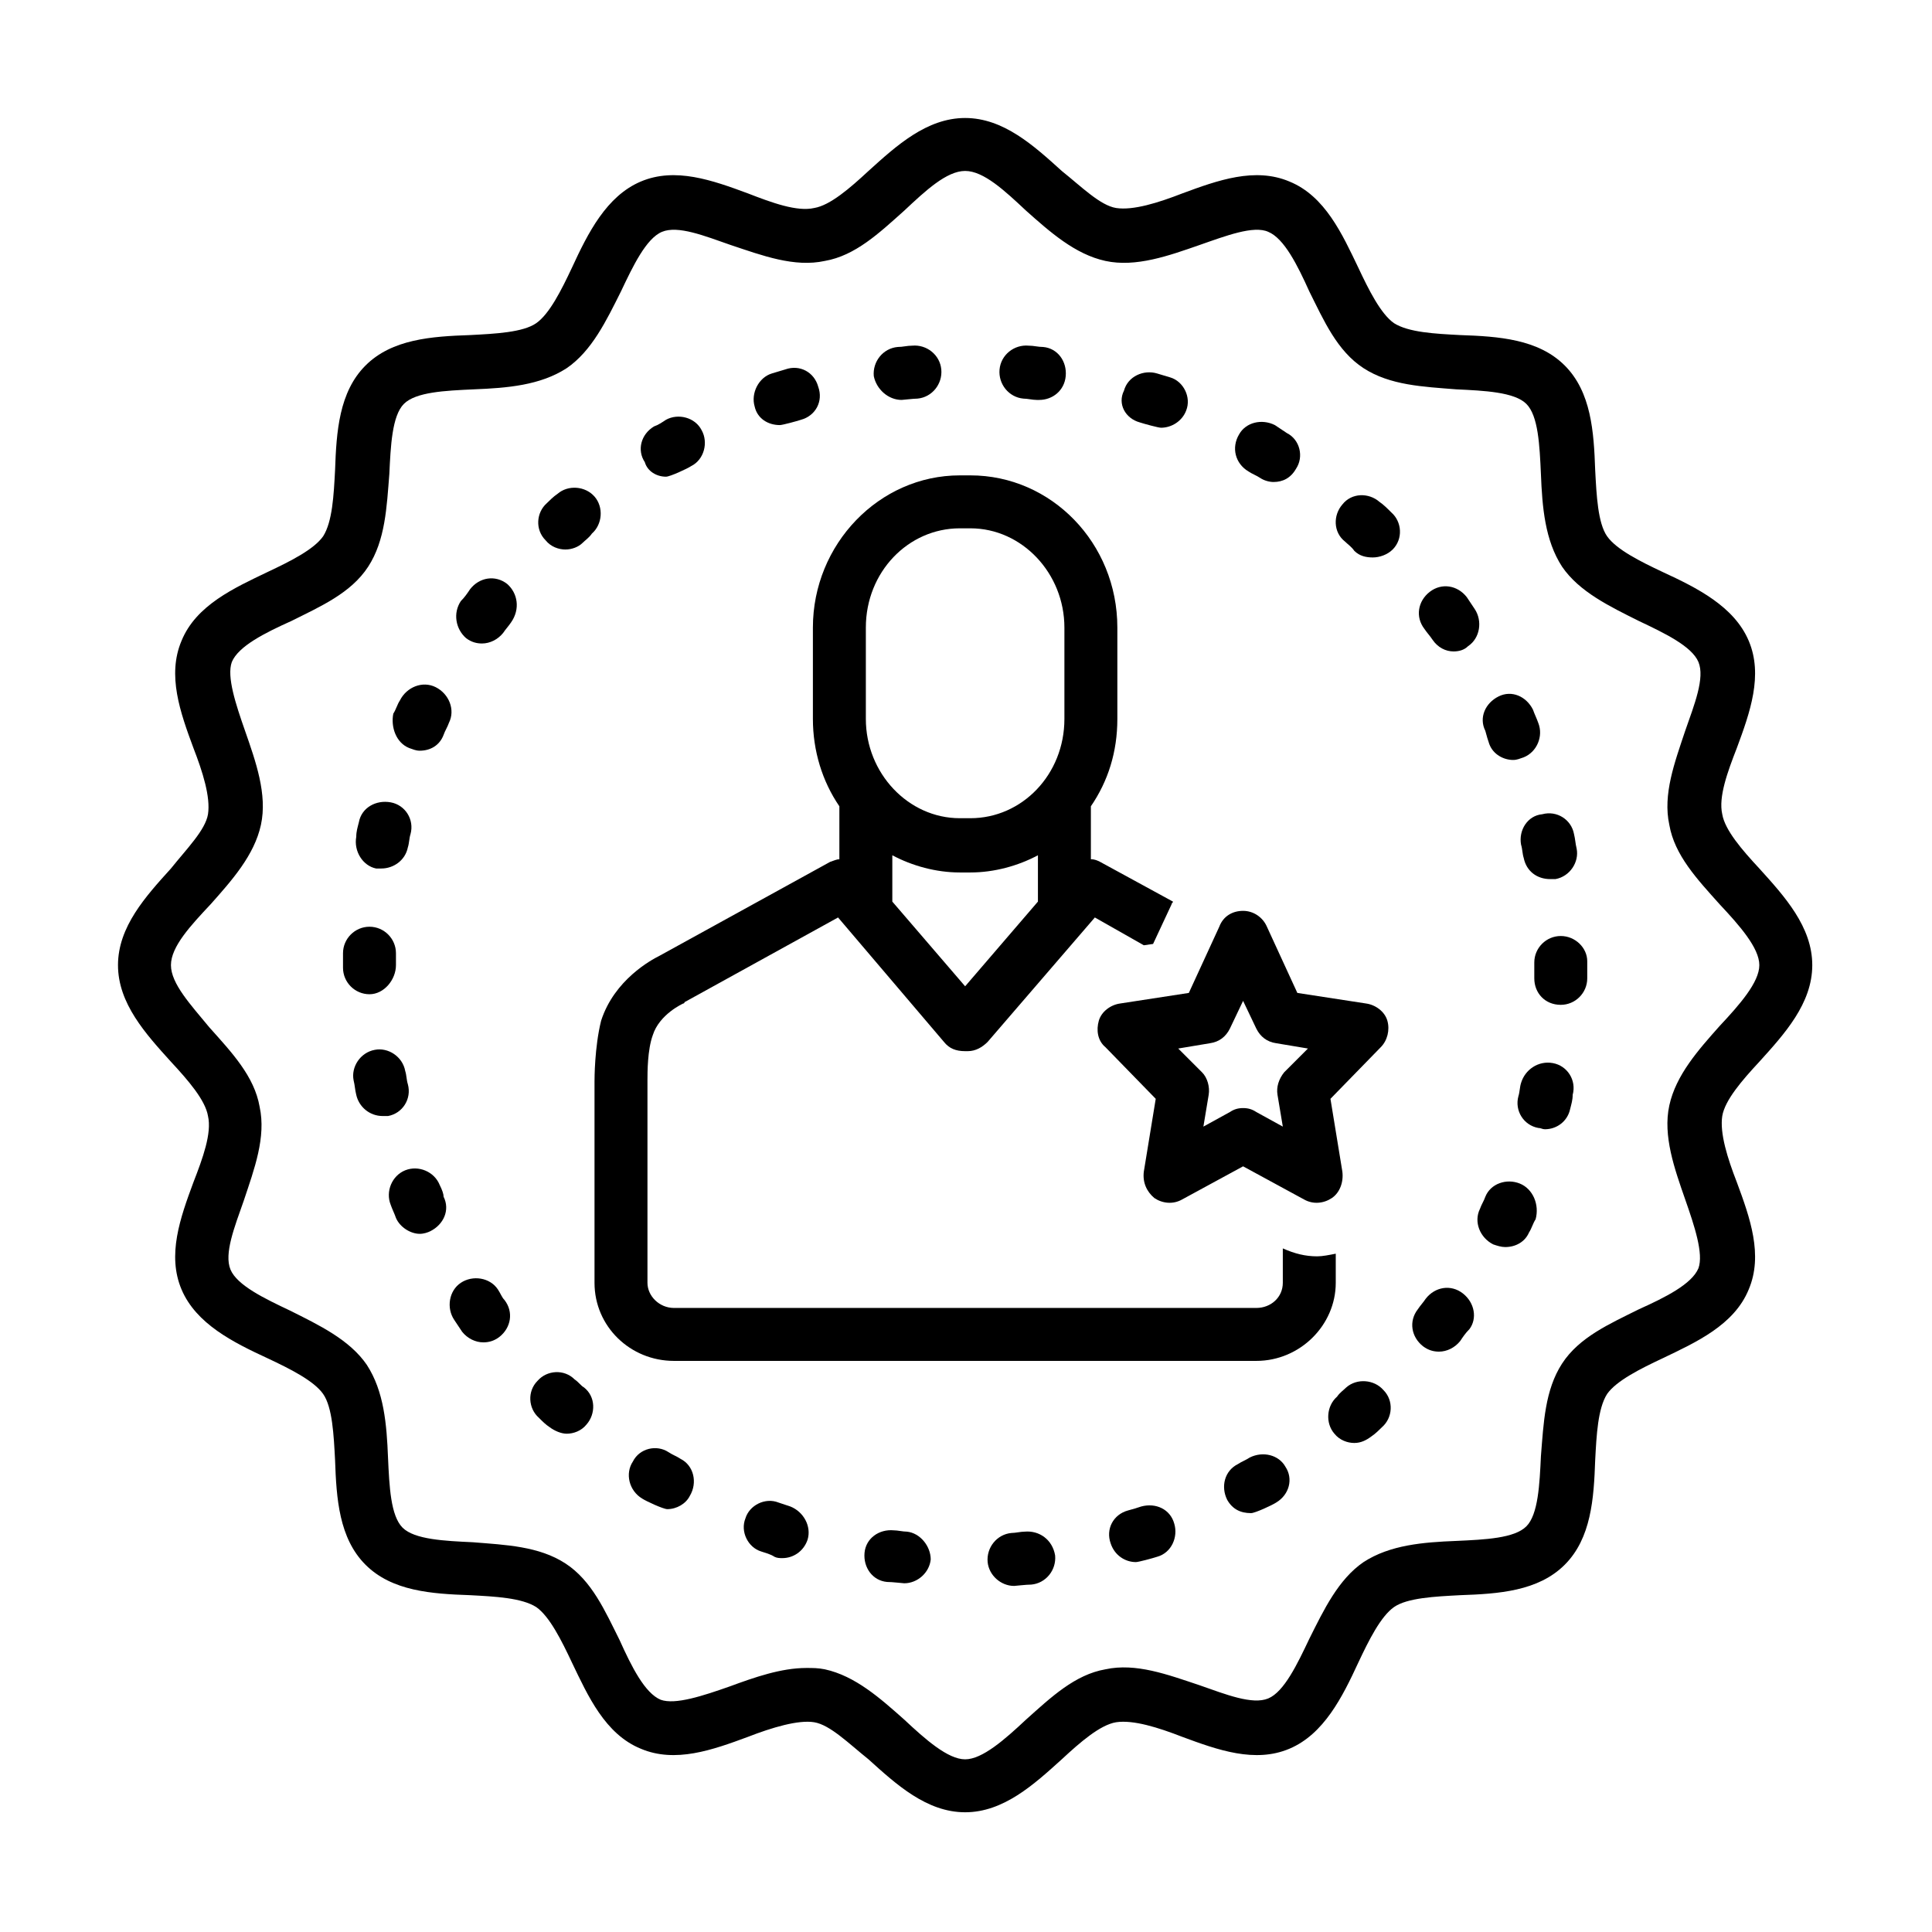 <svg xmlns="http://www.w3.org/2000/svg" xmlns:xlink="http://www.w3.org/1999/xlink" width="512" viewBox="0 0 384 384" height="512" preserveAspectRatio="xMidYMid meet"><defs><clipPath id="807feb1a7f"><path d="M 23.453 23.453 L 360.203 23.453 L 360.203 360.203 L 23.453 360.203 Z M 23.453 23.453 " clip-rule="nonzero"></path></clipPath></defs><path fill="#000000" d="M 132.371 94.746 C 133.16 94.746 136.578 93.168 137.367 92.645 C 140 91.328 140.789 87.906 139.473 85.539 C 138.156 82.91 134.738 82.121 132.371 83.434 C 131.578 83.961 130.789 84.488 130 84.75 C 127.371 86.328 126.582 89.484 128.16 91.855 C 128.688 93.695 130.527 94.746 132.371 94.746 Z M 132.371 94.746 " fill-opacity="1" fill-rule="nonzero"></path><path fill="#000000" d="M 112.375 109.219 C 113.691 109.219 115.004 108.691 115.793 107.902 C 116.32 107.375 117.109 106.852 117.637 106.062 C 119.742 104.219 120.004 100.801 118.164 98.695 C 116.32 96.59 112.902 96.328 110.797 98.168 C 110.008 98.695 109.219 99.484 108.691 100.008 C 106.586 101.852 106.324 105.27 108.43 107.375 C 109.48 108.691 111.059 109.219 112.375 109.219 Z M 112.375 109.219 " fill-opacity="1" fill-rule="nonzero"></path><path fill="#000000" d="M 74.754 172.621 C 75.016 172.621 75.543 172.621 75.805 172.621 C 78.172 172.621 80.543 171.043 81.066 168.41 C 81.332 167.621 81.332 166.57 81.594 165.781 C 82.383 162.887 80.543 159.992 77.648 159.469 C 74.754 158.941 71.859 160.52 71.332 163.414 C 71.07 164.465 70.809 165.254 70.809 166.309 C 70.281 169.203 72.121 172.094 74.754 172.621 Z M 74.754 172.621 " fill-opacity="1" fill-rule="nonzero"></path><path fill="#000000" d="M 78.699 191.828 C 78.699 191.039 78.699 190.25 78.699 189.457 C 78.699 186.566 76.332 184.195 73.438 184.195 C 70.543 184.195 68.176 186.566 68.176 189.457 C 68.176 190.25 68.176 191.301 68.176 192.09 L 68.176 192.352 C 68.176 195.246 70.543 197.613 73.438 197.613 C 76.332 197.613 78.699 194.719 78.699 191.828 Z M 78.699 191.828 " fill-opacity="1" fill-rule="nonzero"></path><path fill="#000000" d="M 87.383 235.5 C 86.328 232.867 83.172 231.551 80.543 232.605 C 77.91 233.656 76.594 236.812 77.648 239.445 C 77.91 240.234 78.438 241.285 78.699 242.074 C 79.488 243.918 81.594 245.234 83.434 245.234 C 84.223 245.234 85.016 244.969 85.539 244.707 C 88.172 243.391 89.484 240.496 88.172 237.867 C 88.172 237.34 87.906 236.551 87.383 235.5 Z M 87.383 235.5 " fill-opacity="1" fill-rule="nonzero"></path><path fill="#000000" d="M 81.066 215.504 C 80.805 214.715 80.805 213.664 80.543 212.875 C 80.016 209.98 77.121 208.137 74.492 208.664 C 71.598 209.191 69.754 212.086 70.281 214.715 C 70.543 215.766 70.543 216.559 70.809 217.609 C 71.332 219.977 73.438 221.82 76.07 221.82 C 76.332 221.82 76.859 221.82 77.121 221.82 C 80.016 221.293 81.855 218.398 81.066 215.504 Z M 81.066 215.504 " fill-opacity="1" fill-rule="nonzero"></path><path fill="#000000" d="M 154.996 84.488 C 155.52 84.488 158.414 83.699 159.203 83.434 C 162.098 82.645 163.676 79.754 162.625 76.859 C 161.836 73.965 158.941 72.387 156.047 73.438 C 155.258 73.699 154.207 73.965 153.418 74.227 C 150.785 75.016 149.207 78.172 149.996 80.805 C 150.523 83.172 152.625 84.488 154.996 84.488 Z M 154.996 84.488 " fill-opacity="1" fill-rule="nonzero"></path><path fill="#000000" d="M 81.332 148.68 C 82.121 148.945 82.645 149.207 83.434 149.207 C 85.539 149.207 87.383 148.156 88.172 146.051 C 88.434 145.262 88.961 144.473 89.223 143.684 C 90.539 141.051 89.223 137.895 86.594 136.578 C 83.961 135.262 80.805 136.578 79.488 139.211 C 78.961 140 78.699 141.051 78.172 141.84 C 77.648 144.473 78.699 147.629 81.332 148.68 Z M 81.332 148.68 " fill-opacity="1" fill-rule="nonzero"></path><path fill="#000000" d="M 296.008 147.891 C 296.797 149.996 298.902 151.047 300.746 151.047 C 301.535 151.047 302.059 150.785 302.848 150.523 C 305.48 149.469 306.797 146.312 305.742 143.684 C 305.48 142.895 304.953 141.84 304.691 141.051 C 303.375 138.422 300.48 137.105 297.852 138.422 C 295.219 139.734 293.902 142.629 295.219 145.262 C 295.484 146.312 295.746 147.102 296.008 147.891 Z M 296.008 147.891 " fill-opacity="1" fill-rule="nonzero"></path><path fill="#000000" d="M 284.695 127.109 C 285.75 128.688 287.328 129.477 288.906 129.477 C 289.957 129.477 291.012 129.211 291.801 128.422 C 294.168 126.844 294.691 123.426 293.113 121.055 C 292.59 120.266 292.062 119.477 291.535 118.688 C 289.695 116.32 286.539 115.793 284.168 117.637 C 281.801 119.477 281.277 122.637 283.117 125.004 C 283.645 125.793 284.168 126.316 284.695 127.109 Z M 284.695 127.109 " fill-opacity="1" fill-rule="nonzero"></path><path fill="#000000" d="M 302.324 167.887 C 302.586 168.676 302.586 169.727 302.848 170.516 C 303.375 173.148 305.48 174.727 308.109 174.727 C 308.375 174.727 308.898 174.727 309.164 174.727 C 312.059 174.199 313.898 171.305 313.371 168.676 C 313.109 167.621 313.109 166.832 312.848 165.781 C 312.32 162.887 309.426 161.047 306.531 161.836 C 303.637 162.098 301.797 164.992 302.324 167.887 Z M 302.324 167.887 " fill-opacity="1" fill-rule="nonzero"></path><path fill="#000000" d="M 248.129 93.695 C 248.918 94.223 249.707 94.484 250.496 95.012 C 251.285 95.539 252.336 95.801 253.125 95.801 C 254.969 95.801 256.547 95.012 257.598 93.168 C 259.176 90.801 258.387 87.383 255.758 86.066 C 254.969 85.539 254.18 85.016 253.391 84.488 C 250.758 83.172 247.602 83.961 246.285 86.328 C 244.707 88.961 245.496 92.117 248.129 93.695 Z M 248.129 93.695 " fill-opacity="1" fill-rule="nonzero"></path><path fill="#000000" d="M 179.199 79.488 C 179.461 79.488 181.566 79.227 182.355 79.227 C 185.25 78.961 187.355 76.332 187.09 73.438 C 186.828 70.543 184.195 68.438 181.305 68.703 C 180.25 68.703 179.461 68.965 178.41 68.965 C 175.516 69.23 173.41 71.859 173.672 74.754 C 174.199 77.383 176.566 79.488 179.199 79.488 Z M 179.199 79.488 " fill-opacity="1" fill-rule="nonzero"></path><path fill="#000000" d="M 203.402 79.227 C 204.191 79.227 205.242 79.488 206.035 79.488 C 206.297 79.488 206.559 79.488 206.559 79.488 C 209.191 79.488 211.559 77.648 211.82 74.754 C 212.086 71.859 210.242 69.23 207.348 68.965 C 206.297 68.965 205.508 68.703 204.453 68.703 C 201.562 68.438 198.93 70.543 198.668 73.438 C 198.402 76.332 200.508 78.961 203.402 79.227 Z M 203.402 79.227 " fill-opacity="1" fill-rule="nonzero"></path><path fill="#000000" d="M 226.555 83.961 C 227.344 84.223 230.238 85.016 230.762 85.016 C 232.867 85.016 234.973 83.699 235.762 81.594 C 236.812 78.961 235.234 75.805 232.605 75.016 C 231.816 74.754 230.762 74.492 229.973 74.227 C 227.344 73.438 224.188 74.754 223.398 77.648 C 222.082 80.277 223.66 83.172 226.555 83.961 Z M 226.555 83.961 " fill-opacity="1" fill-rule="nonzero"></path><path fill="#000000" d="M 157.098 299.43 C 156.309 299.164 155.52 298.902 154.73 298.641 C 152.102 297.586 148.945 299.164 148.156 301.797 C 147.102 304.426 148.68 307.586 151.312 308.375 C 152.102 308.637 153.152 308.898 153.941 309.426 C 154.469 309.688 154.996 309.688 155.52 309.688 C 157.625 309.688 159.73 308.375 160.52 306.008 C 161.309 303.375 159.73 300.48 157.098 299.43 Z M 157.098 299.43 " fill-opacity="1" fill-rule="nonzero"></path><path fill="#000000" d="M 274.172 99.746 C 272.066 97.906 268.648 97.906 266.805 100.273 C 264.965 102.379 264.965 105.797 267.332 107.641 C 267.859 108.164 268.648 108.691 269.176 109.48 C 270.227 110.531 271.543 110.797 272.855 110.797 C 274.172 110.797 275.75 110.27 276.805 109.219 C 278.906 107.113 278.645 103.691 276.539 101.852 C 275.75 101.062 274.961 100.273 274.172 99.746 Z M 274.172 99.746 " fill-opacity="1" fill-rule="nonzero"></path><path fill="#000000" d="M 290.746 257.07 C 288.379 255.23 285.223 255.758 283.379 258.125 C 282.855 258.914 282.328 259.441 281.801 260.23 C 279.961 262.598 280.488 265.754 282.855 267.594 C 283.906 268.383 284.961 268.648 286.012 268.648 C 287.59 268.648 289.168 267.859 290.223 266.543 C 290.746 265.754 291.273 264.965 292.062 264.176 C 293.641 262.07 293.113 258.914 290.746 257.07 Z M 290.746 257.07 " fill-opacity="1" fill-rule="nonzero"></path><path fill="#000000" d="M 267.594 275.75 C 267.07 276.277 266.281 276.805 265.754 277.594 C 263.648 279.434 263.387 282.855 265.227 284.961 C 266.281 286.273 267.859 286.801 269.176 286.801 C 270.488 286.801 271.543 286.273 272.594 285.484 C 273.383 284.961 274.172 284.168 274.699 283.645 C 276.805 281.801 277.066 278.383 274.961 276.277 C 273.121 274.172 269.699 273.91 267.594 275.75 Z M 267.594 275.75 " fill-opacity="1" fill-rule="nonzero"></path><path fill="#000000" d="M 248.391 289.695 C 247.602 290.223 246.812 290.484 246.023 291.012 C 243.391 292.324 242.602 295.484 243.918 298.113 C 244.969 299.953 246.547 300.746 248.652 300.746 C 249.441 300.746 252.863 299.164 253.652 298.641 C 256.281 297.062 257.07 293.902 255.492 291.535 C 254.18 289.168 251.02 288.379 248.391 289.695 Z M 248.391 289.695 " fill-opacity="1" fill-rule="nonzero"></path><path fill="#000000" d="M 98.957 256.281 C 97.379 253.914 93.957 253.391 91.59 254.969 C 89.223 256.547 88.695 259.965 90.277 262.332 C 90.801 263.121 91.328 263.914 91.855 264.703 C 92.906 266.016 94.484 266.805 96.062 266.805 C 97.117 266.805 98.168 266.543 99.219 265.754 C 101.59 263.914 102.113 260.754 100.273 258.387 C 99.746 257.859 99.484 257.07 98.957 256.281 Z M 98.957 256.281 " fill-opacity="1" fill-rule="nonzero"></path><path fill="#000000" d="M 308.637 211.297 C 305.742 210.77 303.113 212.609 302.324 215.242 C 302.059 216.031 302.059 217.082 301.797 217.871 C 301.008 220.766 302.848 223.66 305.742 224.188 C 306.27 224.188 306.531 224.449 307.059 224.449 C 309.426 224.449 311.531 222.871 312.059 220.504 C 312.32 219.449 312.582 218.66 312.582 217.609 C 313.371 214.715 311.531 211.82 308.637 211.297 Z M 308.637 211.297 " fill-opacity="1" fill-rule="nonzero"></path><path fill="#000000" d="M 302.059 235.234 C 299.43 234.184 296.273 235.234 295.219 237.867 C 294.957 238.656 294.43 239.445 294.168 240.234 C 292.852 242.867 294.168 246.023 296.797 247.336 C 297.586 247.602 298.375 247.863 299.164 247.863 C 301.27 247.863 303.113 246.812 303.902 244.969 C 304.426 244.18 304.691 243.129 305.215 242.34 C 306.008 239.445 304.691 236.289 302.059 235.234 Z M 302.059 235.234 " fill-opacity="1" fill-rule="nonzero"></path><path fill="#000000" d="M 310.215 186.039 C 307.32 186.039 304.953 188.406 304.953 191.301 L 304.953 191.828 C 304.953 192.617 304.953 193.668 304.953 194.457 C 304.953 197.352 307.059 199.719 310.215 199.719 C 313.109 199.719 315.477 197.352 315.477 194.457 C 315.477 193.406 315.477 191.039 315.477 191.039 C 315.477 188.406 313.109 186.039 310.215 186.039 Z M 310.215 186.039 " fill-opacity="1" fill-rule="nonzero"></path><path fill="#000000" d="M 114.215 274.172 C 112.113 272.066 108.691 272.332 106.852 274.438 C 104.746 276.539 105.008 279.961 107.113 281.801 C 107.902 282.59 108.43 283.117 109.219 283.645 C 110.27 284.434 111.586 284.961 112.637 284.961 C 113.953 284.961 115.531 284.434 116.586 283.117 C 118.426 281.012 118.426 277.594 116.059 275.75 C 115.531 275.488 115.004 274.699 114.215 274.172 Z M 114.215 274.172 " fill-opacity="1" fill-rule="nonzero"></path><path fill="#000000" d="M 180.25 304.426 C 179.461 304.426 178.41 304.164 177.621 304.164 C 174.727 303.902 172.094 305.742 171.832 308.637 C 171.57 311.531 173.41 314.16 176.305 314.426 C 177.355 314.426 179.461 314.688 179.727 314.688 C 182.355 314.688 184.723 312.582 184.988 309.953 C 184.988 307.32 182.883 304.691 180.25 304.426 Z M 180.25 304.426 " fill-opacity="1" fill-rule="nonzero"></path><path fill="#000000" d="M 100.801 116.059 C 98.43 114.215 95.273 114.742 93.434 117.109 C 92.906 117.898 92.379 118.688 91.59 119.477 C 90.012 121.848 90.539 125.004 92.645 126.844 C 93.695 127.633 94.746 127.898 95.801 127.898 C 97.379 127.898 98.957 127.109 100.008 125.793 C 100.535 125.004 101.062 124.477 101.59 123.688 C 103.43 121.055 102.902 117.898 100.801 116.059 Z M 100.801 116.059 " fill-opacity="1" fill-rule="nonzero"></path><path fill="#000000" d="M 135.262 289.957 C 134.473 289.43 133.684 289.168 132.895 288.641 C 130.527 287.062 127.109 287.852 125.793 290.484 C 124.215 292.852 125.004 296.273 127.633 297.852 C 128.422 298.375 131.844 299.953 132.633 299.953 C 134.473 299.953 136.316 298.902 137.105 297.324 C 138.684 294.691 137.895 291.273 135.262 289.957 Z M 135.262 289.957 " fill-opacity="1" fill-rule="nonzero"></path><path fill="#000000" d="M 226.816 299.43 C 226.027 299.691 225.238 299.953 224.188 300.219 C 221.293 301.008 219.715 303.902 220.766 306.797 C 221.555 309.164 223.66 310.477 225.766 310.477 C 226.289 310.477 229.184 309.688 229.973 309.426 C 232.867 308.637 234.184 305.48 233.395 302.848 C 232.605 299.953 229.711 298.641 226.816 299.43 Z M 226.816 299.43 " fill-opacity="1" fill-rule="nonzero"></path><path fill="#000000" d="M 203.664 304.426 C 202.875 304.426 201.824 304.691 201.035 304.691 C 198.141 304.953 196.035 307.586 196.301 310.477 C 196.562 313.109 198.93 315.215 201.562 315.215 C 201.824 315.215 203.93 314.949 204.98 314.949 C 207.875 314.688 209.98 312.059 209.715 309.164 C 209.191 306.008 206.559 304.164 203.664 304.426 Z M 203.664 304.426 " fill-opacity="1" fill-rule="nonzero"></path><g clip-path="url(#807feb1a7f)"><path fill="#000000" d="M 349.68 211.031 C 354.676 205.508 360.203 199.457 360.203 191.828 C 360.203 184.195 354.676 178.145 349.68 172.621 C 346.258 168.938 342.84 164.992 342.312 161.836 C 341.523 158.414 343.363 153.418 345.207 148.68 C 347.836 141.578 350.469 134.211 347.574 127.371 C 344.68 120.531 337.312 116.848 330.473 113.691 C 326 111.586 321.266 109.219 319.422 106.586 C 317.582 103.957 317.32 98.43 317.055 93.434 C 316.793 85.805 316.266 77.91 311.004 72.648 C 305.742 67.387 297.852 66.859 290.223 66.598 C 285.223 66.336 279.961 66.07 277.066 64.23 C 274.438 62.387 272.066 57.652 269.965 53.18 C 266.805 46.602 263.387 38.973 256.281 36.078 C 249.441 33.188 242.074 35.816 234.973 38.449 C 230.238 40.289 225.238 41.867 221.82 41.34 C 218.66 40.816 214.977 37.133 211.031 33.977 C 205.508 28.977 199.457 23.453 191.828 23.453 C 184.195 23.453 178.145 28.977 172.621 33.977 C 168.938 37.395 164.992 40.816 161.836 41.34 C 158.414 42.129 153.418 40.289 148.68 38.449 C 141.578 35.816 134.211 33.188 127.371 36.078 C 120.531 38.973 116.848 46.34 113.691 53.18 C 111.586 57.652 109.219 62.387 106.586 64.23 C 103.957 66.07 98.43 66.336 93.434 66.598 C 85.805 66.859 77.91 67.387 72.648 72.648 C 67.387 77.91 66.859 85.805 66.598 93.434 C 66.336 98.43 66.07 103.691 64.23 106.586 C 62.387 109.219 57.652 111.586 53.18 113.691 C 46.602 116.848 38.973 120.266 36.078 127.371 C 33.188 134.211 35.816 141.578 38.449 148.68 C 40.289 153.418 41.867 158.414 41.34 161.836 C 40.816 164.992 37.133 168.676 33.977 172.621 C 28.977 178.145 23.453 184.195 23.453 191.828 C 23.453 199.457 28.977 205.508 33.977 211.031 C 37.395 214.715 40.816 218.66 41.34 221.82 C 42.129 225.238 40.289 230.238 38.449 234.973 C 35.816 242.074 33.188 249.441 36.078 256.281 C 38.973 263.121 46.34 266.805 53.18 269.965 C 57.652 272.066 62.387 274.438 64.23 277.066 C 66.07 279.699 66.336 285.223 66.598 290.219 C 66.859 297.852 67.387 305.742 72.648 311.004 C 77.91 316.266 85.805 316.793 93.434 317.055 C 98.43 317.32 103.691 317.582 106.586 319.422 C 109.219 321.266 111.586 326 113.691 330.473 C 116.848 337.051 120.266 344.68 127.371 347.574 C 134.211 350.469 141.578 347.836 148.68 345.207 C 153.418 343.363 158.68 341.785 161.836 342.312 C 164.992 342.836 168.676 346.52 172.621 349.68 C 178.145 354.676 184.195 360.203 191.828 360.203 C 199.457 360.203 205.508 354.676 211.031 349.68 C 214.715 346.258 218.66 342.84 221.82 342.312 C 225.238 341.785 230.238 343.363 234.973 345.207 C 242.074 347.836 249.441 350.469 256.281 347.574 C 263.121 344.68 266.805 337.312 269.965 330.473 C 272.066 326 274.438 321.266 277.066 319.422 C 279.699 317.582 285.223 317.32 290.223 317.055 C 297.852 316.793 305.742 316.266 311.004 311.004 C 316.266 305.742 316.793 297.852 317.055 290.219 C 317.32 285.223 317.582 279.961 319.422 277.066 C 321.266 274.438 326 272.066 330.473 269.965 C 337.051 266.805 344.68 263.387 347.574 256.281 C 350.469 249.441 347.836 242.074 345.207 234.973 C 343.363 230.238 341.785 225.238 342.312 221.82 C 342.84 218.66 346.258 214.715 349.68 211.031 Z M 341.785 203.93 C 337.578 208.664 333.105 213.664 331.789 219.715 C 330.473 225.766 332.84 232.344 334.945 238.395 C 336.785 243.656 338.629 249.18 337.578 252.074 C 336.262 255.23 331 257.859 325.738 260.23 C 319.949 263.121 313.898 265.754 310.477 271.016 C 307.059 276.277 306.797 282.855 306.27 289.43 C 306.008 294.957 305.742 301.008 303.375 303.375 C 301.008 305.742 295.219 306.008 289.43 306.27 C 282.855 306.531 276.277 307.059 271.016 310.477 C 266.016 313.898 263.121 319.949 260.23 325.738 C 257.859 330.734 255.23 336.262 252.074 337.578 C 248.918 338.891 243.656 336.785 238.395 334.945 C 232.078 332.84 225.766 330.473 219.715 331.789 C 213.664 332.84 208.926 337.312 203.93 341.785 C 199.719 345.73 195.246 349.68 191.828 349.68 C 188.406 349.68 183.934 345.73 179.727 341.785 C 174.988 337.578 169.992 333.105 163.941 331.789 C 162.625 331.523 161.57 331.523 160.258 331.523 C 155.258 331.523 149.996 333.367 144.996 335.207 C 139.734 337.051 134.211 338.891 131.316 337.84 C 128.16 336.523 125.527 331.262 123.16 326 C 120.266 320.211 117.637 314.16 112.375 310.742 C 107.113 307.32 100.535 307.059 93.957 306.531 C 88.434 306.27 82.383 306.008 80.016 303.637 C 77.648 301.27 77.383 295.484 77.121 289.695 C 76.859 283.117 76.332 276.539 72.91 271.277 C 69.492 266.281 63.441 263.387 57.652 260.492 C 52.652 258.125 47.129 255.492 45.812 252.336 C 44.5 249.18 46.602 243.918 48.445 238.656 C 50.551 232.344 52.918 226.027 51.602 219.977 C 50.551 213.926 46.078 209.191 41.605 204.191 C 37.922 199.719 33.977 195.512 33.977 191.828 C 33.977 188.145 37.922 183.934 41.867 179.727 C 46.078 174.988 50.551 169.992 51.863 163.941 C 53.18 157.887 50.812 151.312 48.707 145.262 C 46.867 140 45.023 134.473 46.078 131.578 C 47.391 128.422 52.652 125.793 57.914 123.426 C 63.703 120.531 69.754 117.898 73.176 112.637 C 76.594 107.375 76.859 100.801 77.383 94.223 C 77.648 88.695 77.91 82.645 80.277 80.277 C 82.645 77.91 88.434 77.648 94.223 77.383 C 100.801 77.121 107.375 76.594 112.637 73.176 C 117.637 69.754 120.531 63.703 123.426 57.914 C 125.793 52.918 128.422 47.391 131.578 46.078 C 134.738 44.762 140 46.867 145.262 48.707 C 151.574 50.812 157.887 53.18 163.941 51.863 C 169.992 50.812 174.727 46.34 179.727 41.867 C 183.934 37.922 188.145 33.977 191.828 33.977 C 195.512 33.977 199.719 37.922 203.93 41.867 C 208.664 46.078 213.664 50.551 219.715 51.863 C 225.766 53.18 232.344 50.812 238.395 48.707 C 243.656 46.867 249.18 44.762 252.074 46.078 C 255.23 47.391 257.859 52.652 260.23 57.914 C 263.121 63.703 265.754 69.754 271.016 73.176 C 276.277 76.594 282.855 76.859 289.43 77.383 C 294.957 77.648 301.008 77.91 303.375 80.277 C 305.742 82.645 306.008 88.434 306.27 94.223 C 306.531 100.801 307.059 107.375 310.477 112.637 C 313.898 117.637 319.949 120.531 325.738 123.426 C 330.734 125.793 336.262 128.422 337.578 131.578 C 338.891 134.738 336.785 140 334.945 145.262 C 332.84 151.574 330.473 157.887 331.789 163.941 C 332.84 169.992 337.312 174.727 341.785 179.727 C 345.73 183.934 349.68 188.406 349.68 191.828 C 349.68 195.246 345.73 199.719 341.785 203.93 Z M 341.785 203.93 " fill-opacity="1" fill-rule="nonzero"></path></g><path fill="#000000" d="M 265.492 249.18 C 264.176 249.441 262.859 249.707 261.809 249.707 C 259.441 249.707 257.336 249.18 254.969 248.129 L 254.969 254.969 C 254.969 257.859 252.598 259.965 249.707 259.965 L 133.949 259.965 C 131.055 259.965 128.688 257.598 128.688 254.969 L 128.688 214.715 C 128.688 213.137 128.688 208.664 129.738 205.77 C 131.055 201.562 135.789 199.457 135.789 199.457 C 135.789 199.457 136.051 199.457 136.051 199.191 L 166.57 182.355 L 187.617 207.086 C 188.668 208.402 189.984 208.926 191.828 208.926 L 192.352 208.926 C 193.93 208.926 195.246 208.137 196.301 207.086 L 217.609 182.355 L 227.344 187.879 L 229.184 187.617 L 232.867 179.727 C 232.867 179.461 233.133 179.461 233.133 179.199 L 218.66 171.305 C 218.137 171.043 217.609 170.781 216.82 170.781 L 216.82 160.258 C 220.238 155.258 222.082 149.469 222.082 142.895 L 222.082 124.738 C 222.082 107.902 208.926 94.484 192.879 94.484 L 190.773 94.484 C 174.727 94.484 161.57 108.164 161.57 124.738 L 161.57 142.895 C 161.57 149.207 163.414 155.258 166.832 160.258 L 166.832 170.781 C 166.309 170.781 165.781 171.043 164.992 171.305 L 131.055 189.984 C 129.477 190.773 122.109 194.719 119.477 202.875 C 118.164 208.137 118.164 214.453 118.164 214.977 L 118.164 254.969 C 118.164 263.648 125.266 270.488 133.949 270.488 L 249.707 270.488 C 258.387 270.488 265.492 263.387 265.492 254.969 Z M 191.828 196.035 L 177.355 179.199 L 177.355 169.992 C 181.305 172.094 186.039 173.41 190.773 173.41 L 192.879 173.41 C 197.613 173.41 202.352 172.094 206.297 169.992 L 206.297 179.199 Z M 172.094 124.738 C 172.094 113.691 180.516 105.008 190.773 105.008 L 192.879 105.008 C 203.141 105.008 211.559 113.953 211.559 124.738 L 211.559 142.895 C 211.559 153.941 203.141 162.625 192.879 162.625 L 190.773 162.625 C 180.516 162.625 172.094 153.68 172.094 142.895 Z M 172.094 124.738 " fill-opacity="1" fill-rule="nonzero"></path><path fill="#000000" d="M 218.398 202.875 C 217.871 204.719 218.137 206.824 219.715 208.137 L 229.711 218.398 L 227.344 232.867 C 227.082 234.973 227.871 236.812 229.449 238.129 C 231.027 239.184 233.133 239.445 234.973 238.395 L 247.074 231.816 C 247.074 231.816 259.176 238.395 259.176 238.395 C 261.02 239.445 263.121 239.184 264.703 238.129 C 266.281 237.078 267.07 234.973 266.805 232.867 L 264.438 218.398 L 274.438 208.137 C 275.75 206.824 276.277 204.719 275.75 202.875 C 275.227 201.035 273.383 199.719 271.543 199.457 L 257.859 197.352 L 251.809 184.195 C 251.02 182.355 249.18 181.039 247.074 181.039 C 244.969 181.039 243.129 182.094 242.34 184.195 L 236.289 197.352 L 222.609 199.457 C 220.766 199.719 218.926 201.035 218.398 202.875 Z M 240.496 207.348 C 242.34 207.086 243.656 206.035 244.445 204.453 L 247.074 198.93 L 249.707 204.453 C 250.496 206.035 251.809 207.086 253.652 207.348 L 259.965 208.402 L 255.23 213.137 C 254.18 214.453 253.652 216.031 253.914 217.609 L 254.969 223.922 L 249.707 221.027 C 248.918 220.504 248.129 220.238 247.074 220.238 C 246.023 220.238 245.234 220.504 244.445 221.027 L 239.184 223.922 L 240.234 217.609 C 240.496 216.031 239.973 214.188 238.918 213.137 L 234.184 208.402 Z M 240.496 207.348 " fill-opacity="1" fill-rule="nonzero"></path></svg>